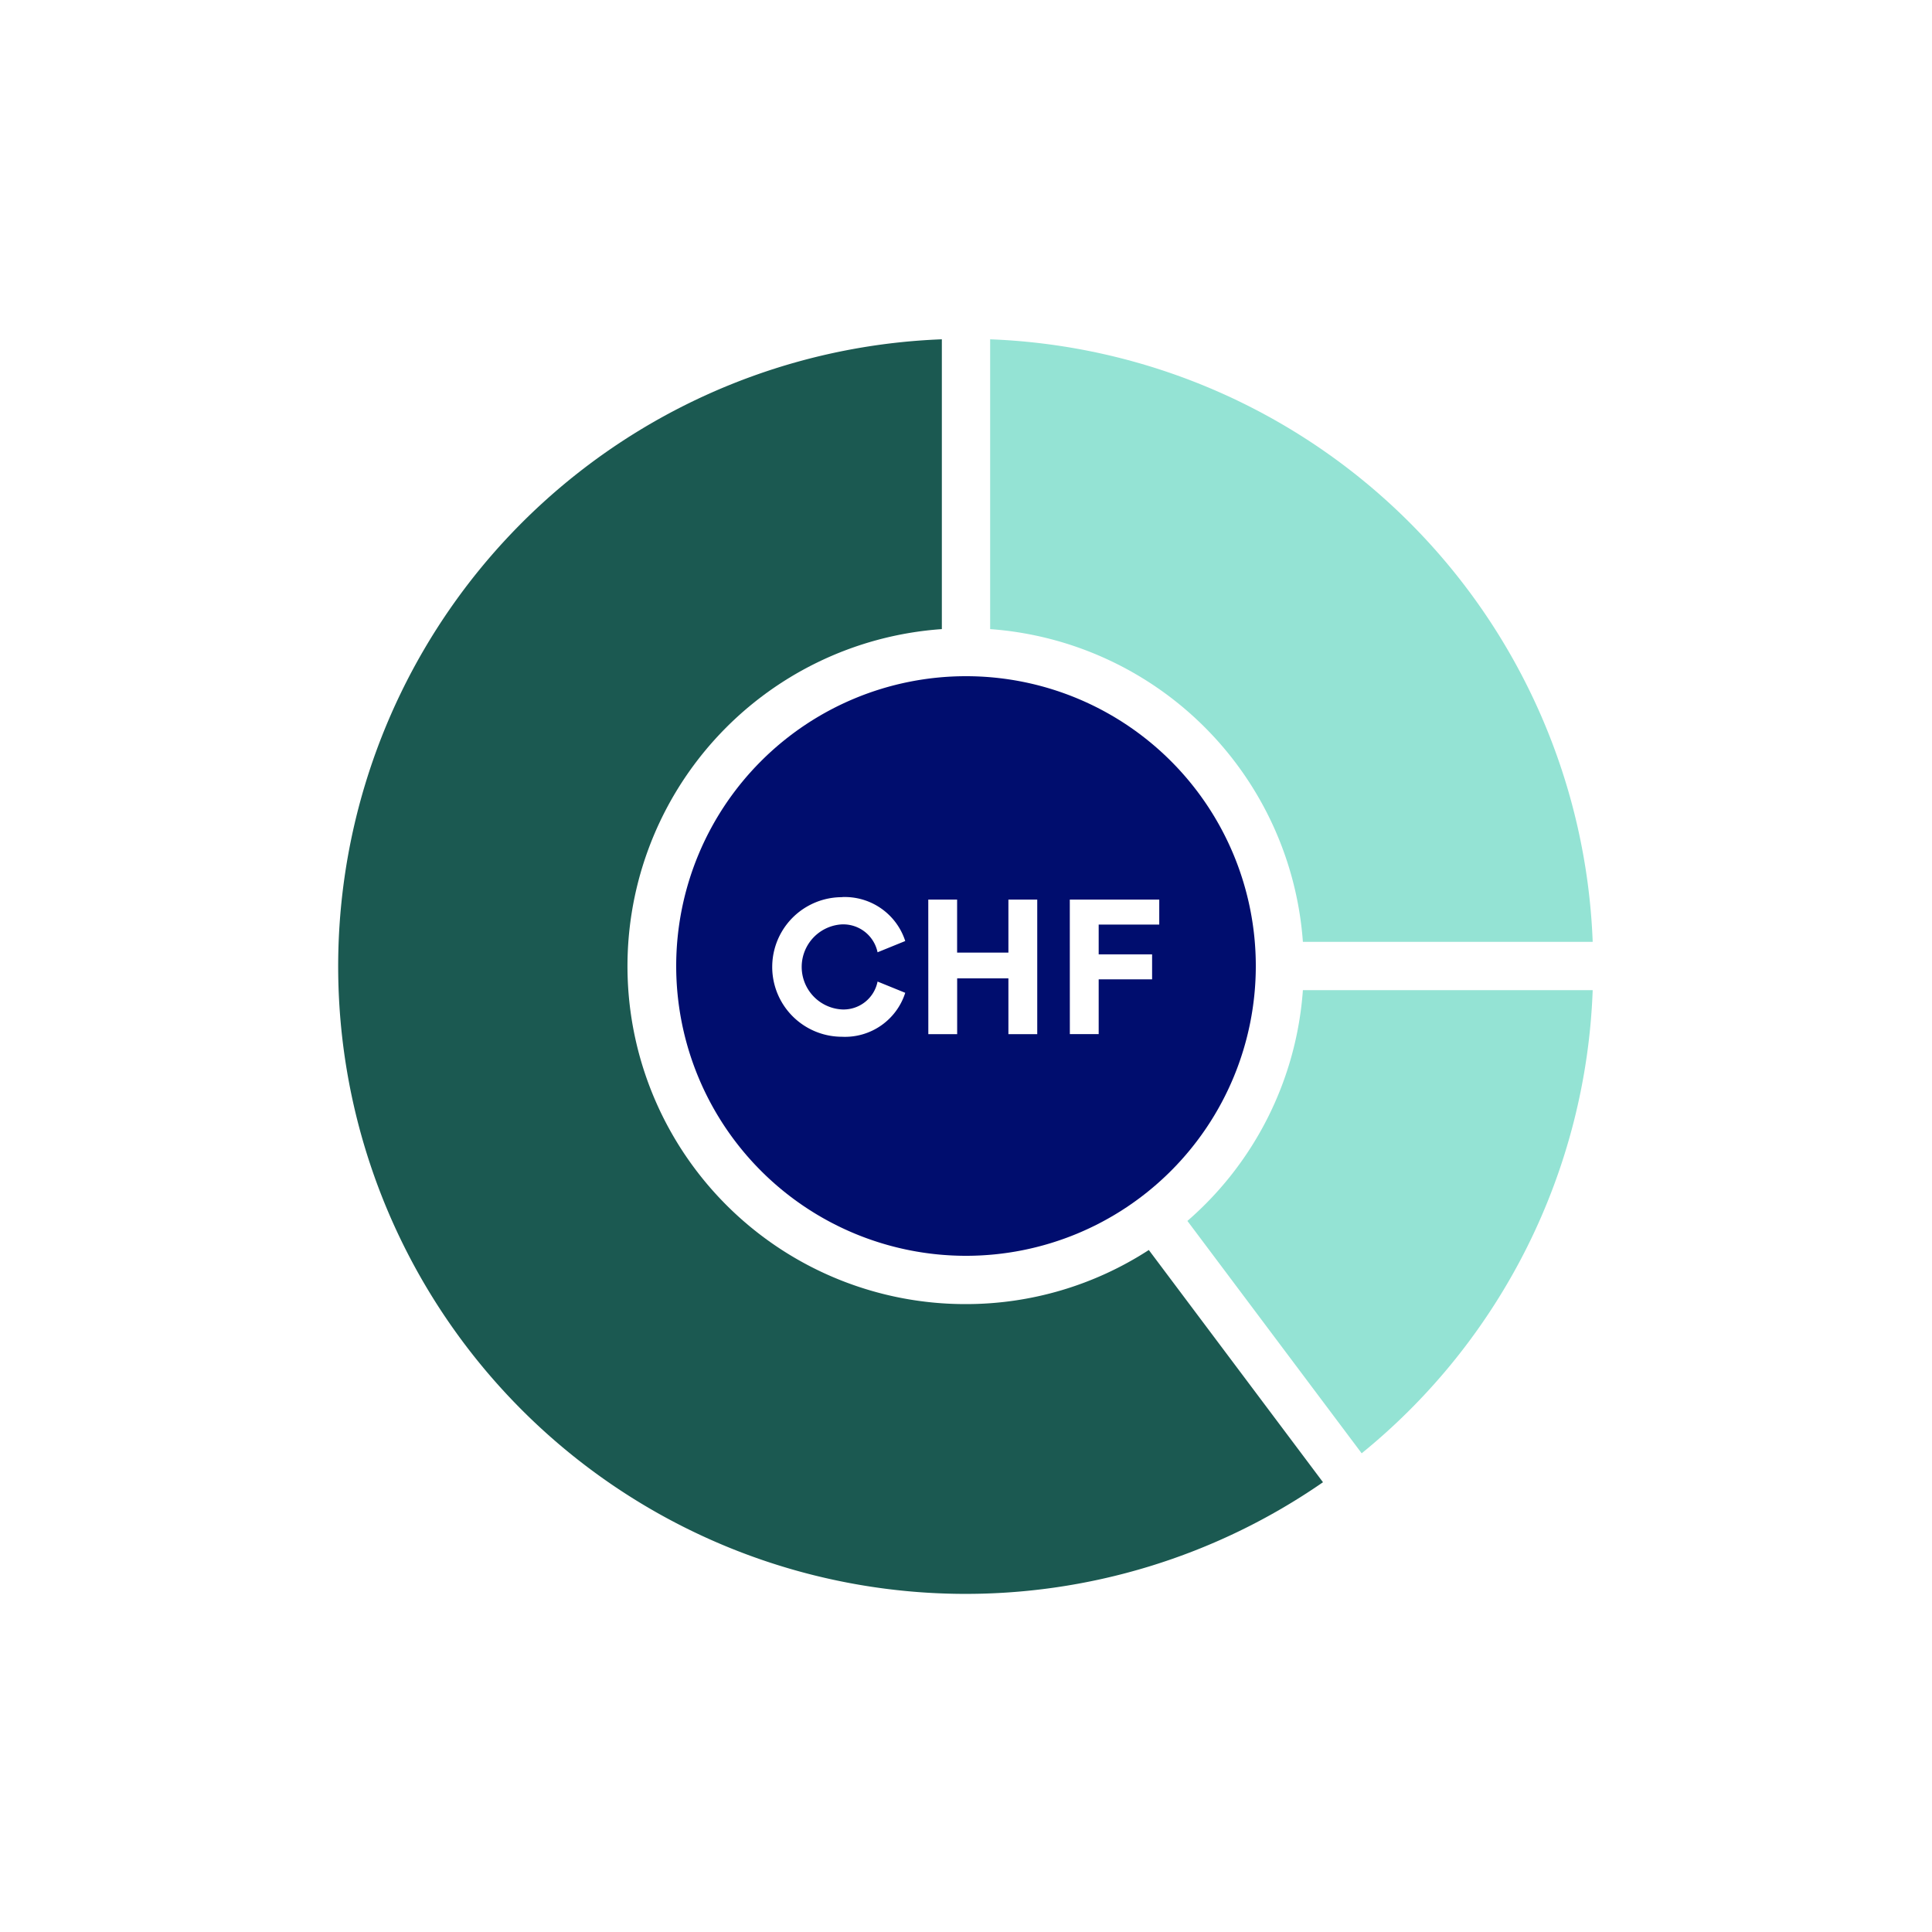 <svg xmlns="http://www.w3.org/2000/svg" viewBox="0 0 40 40" focusable="false" aria-hidden="true"><g id="Solid"><rect width="40" height="40" fill="none"/></g><g id="Icon_Green" data-name="Icon Green"><path d="M17.431,21.463a1.309,1.309,0,0,0,1.311-.91l-.573-.233a.718.718,0,0,1-.746.577.882.882,0,0,1-.004-1.76.726.726,0,0,1,.75.577l.573-.233a1.315,1.315,0,0,0-1.307-.91,1.445,1.445,0,0,0-.004,2.89Z" fill="none"/><polygon points="19.816 20.256 20.879 20.256 20.879 21.411 21.476 21.411 21.476 18.625 20.879 18.625 20.879 19.723 19.816 19.723 19.816 18.625 19.219 18.625 19.219 21.411 19.816 21.411 19.816 20.256" fill="none"/><polygon points="22.747 20.276 23.853 20.276 23.853 19.759 22.747 19.759 22.747 19.142 24.001 19.142 24.001 18.625 22.149 18.625 22.149 21.411 22.747 21.411 22.747 20.276" fill="none"/><path d="M24.584,25.278l3.608,4.811A12.964,12.964,0,0,0,32.975,20.5h-6A6.981,6.981,0,0,1,24.584,25.278Z" fill="#94e3d4"/><path d="M20,27a6.996,6.996,0,0,1-.5-13.975v-6A12.992,12.992,0,1,0,27.391,30.688L23.785,25.88A6.952,6.952,0,0,1,20,27Z" fill="#1b5951"/><path d="M26.975,19.5h6A12.98,12.98,0,0,0,20.5,7.025v6A7.001,7.001,0,0,1,26.975,19.5Z" fill="#94e3d4"/><path d="M14,20a6,6,0,1,0,6-6A6,6,0,0,0,14,20Zm8.149-1.375h1.852v.517H22.747v.617h1.106v.517H22.747v1.134h-.597Zm-2.93,0h.597v1.098h1.062V18.625h.597v2.786h-.597V20.256H19.817v1.155h-.597Zm-1.784-.052a1.315,1.315,0,0,1,1.307.91l-.573.233a.726.726,0,0,0-.75-.577.882.882,0,0,0,.004,1.76.718.718,0,0,0,.746-.577l.573.233a1.309,1.309,0,0,1-1.311.91,1.445,1.445,0,0,1,.004-2.89Z" fill="#000d6e"/></g></svg>